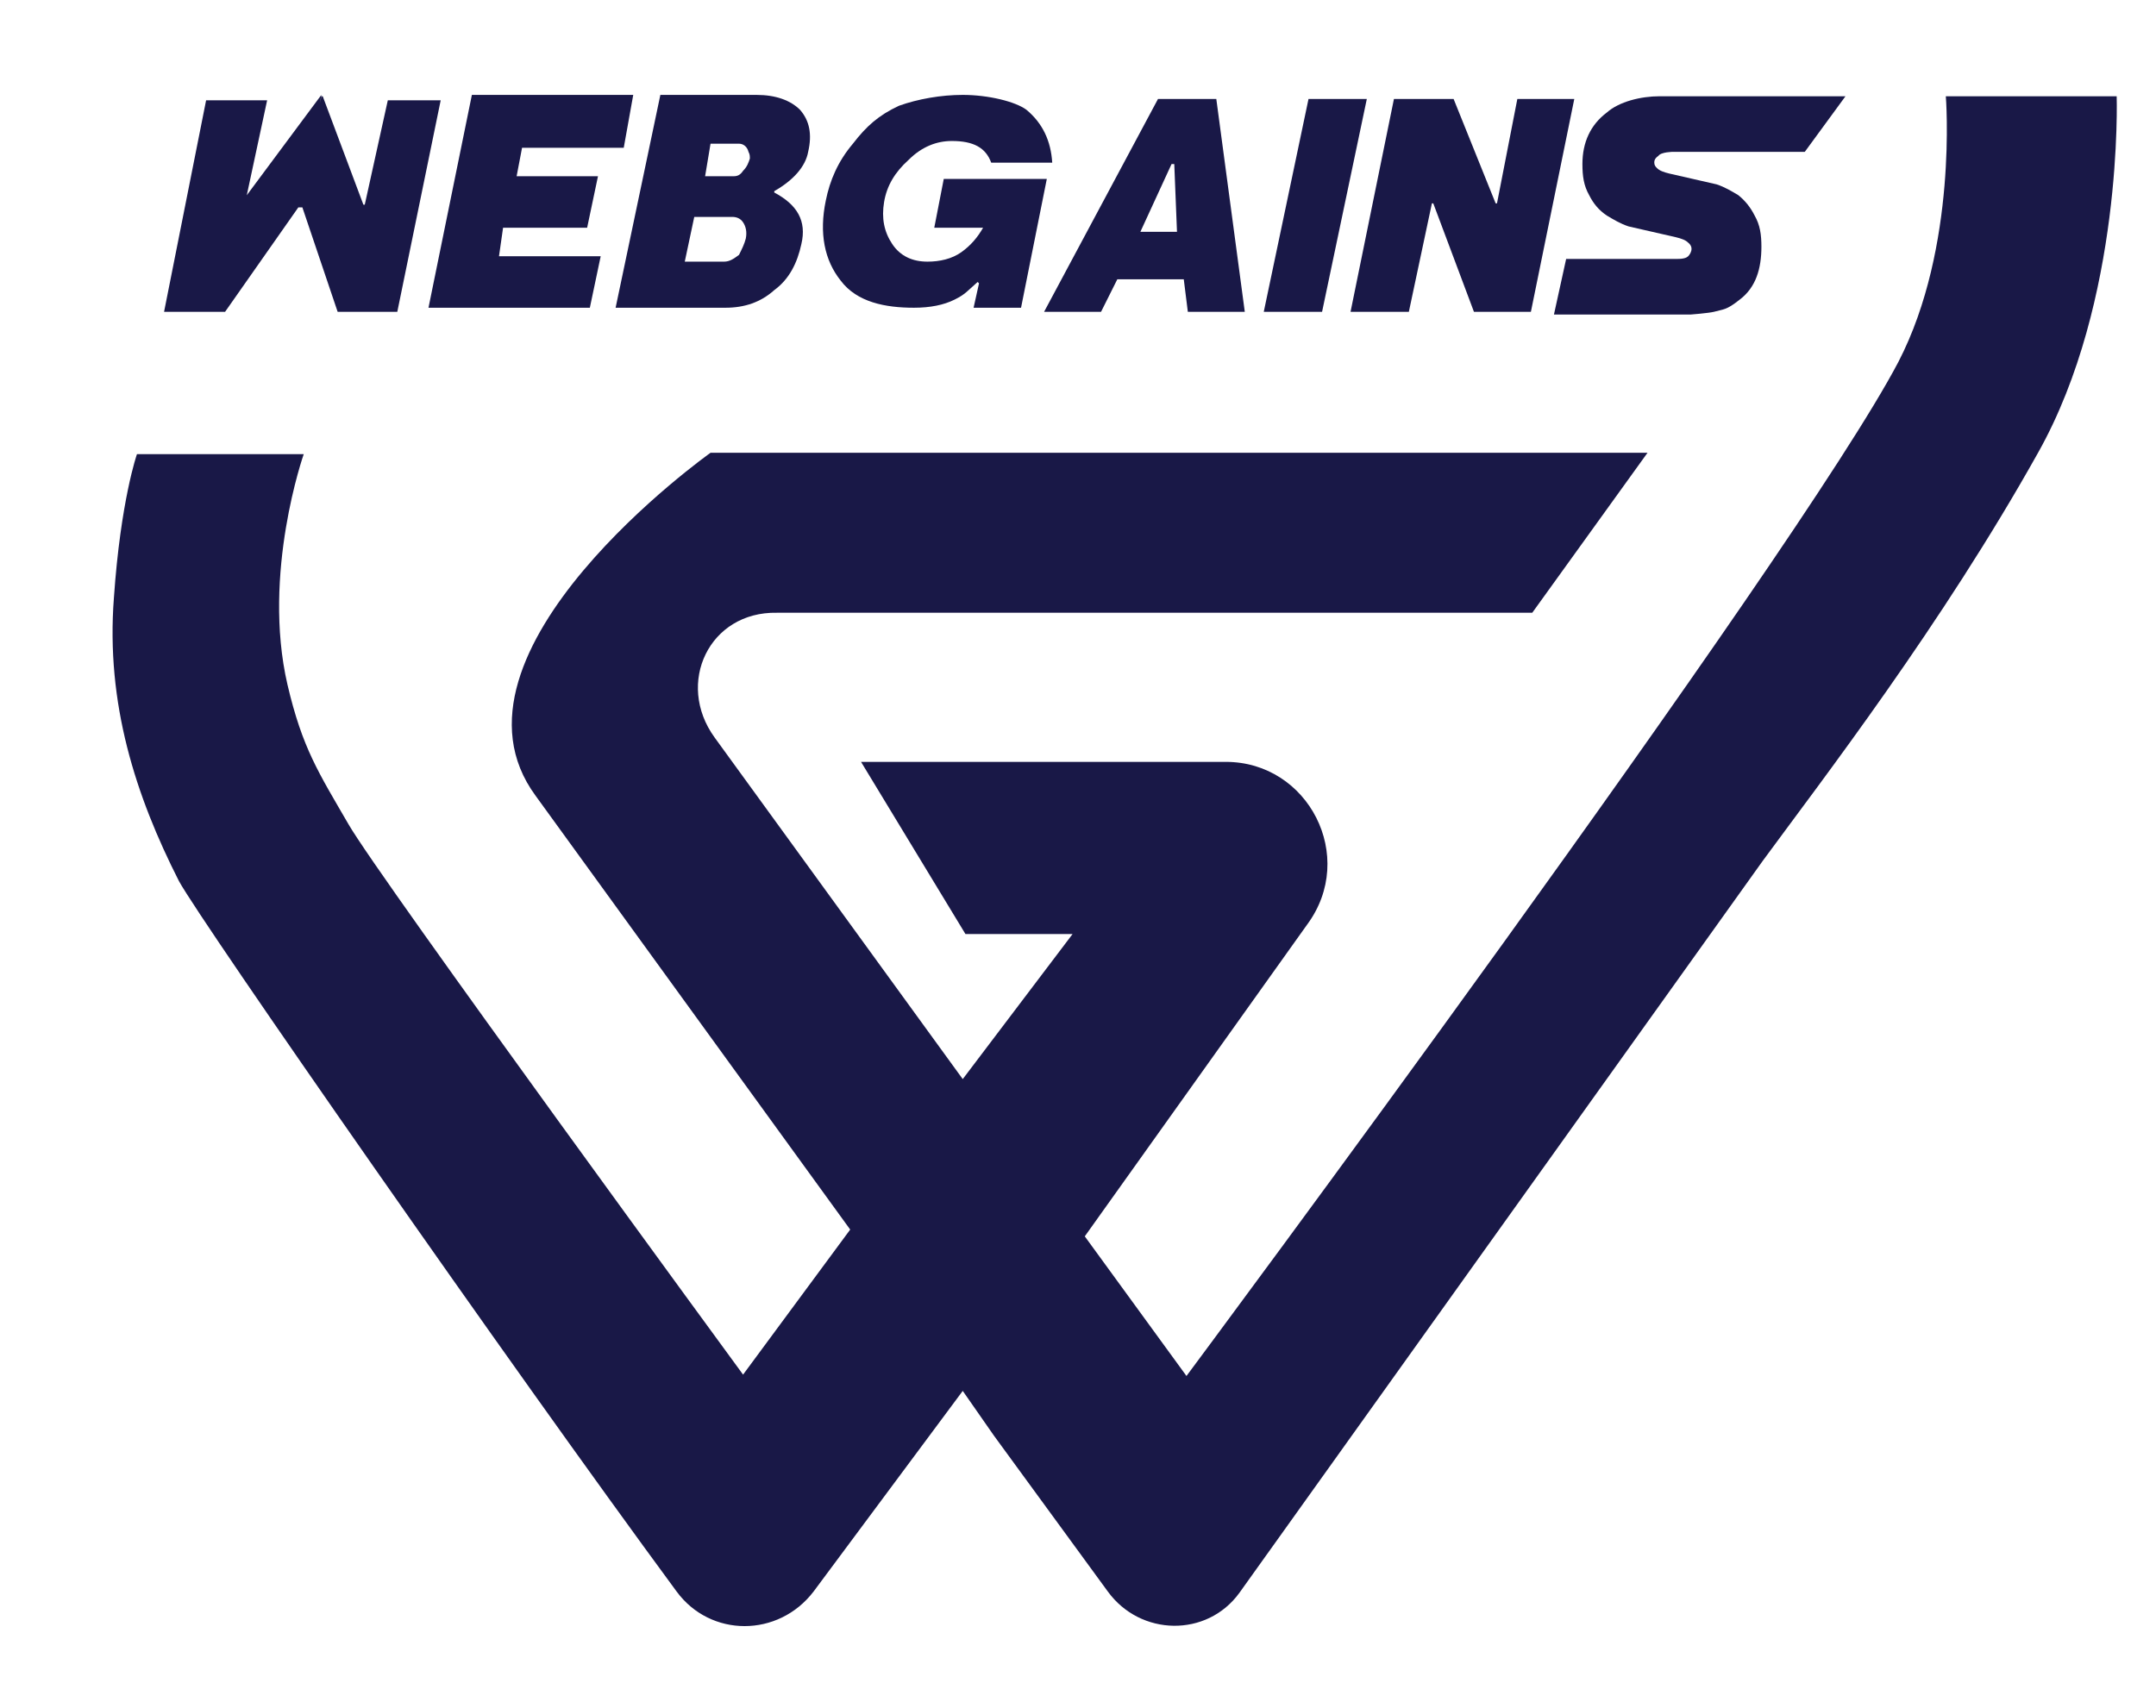 <?xml version="1.0" encoding="utf-8"?>
<!-- Generator: Adobe Illustrator 25.4.1, SVG Export Plug-In . SVG Version: 6.00 Build 0)  -->
<svg version="1.1" xmlns="http://www.w3.org/2000/svg" xmlns:xlink="http://www.w3.org/1999/xlink" x="0px" y="0px"
	 viewBox="0 0 159 126" style="enable-background:new 0 0 159 126;" xml:space="preserve">
<style type="text/css">
	.st0{display:none;}
	.st1{display:inline;}
	.st2{fill:#191847;}
</style>
<g id="avira" class="st0">
	<g class="st1">
		<g>
			<path class="st2" d="M6.5,5.8C7.4,5.5,8.2,5,9.1,5c21.7,0,43.4,0,65.1-0.1c2,0,2.5,0.8,2.5,2.6c0,21.6,0,43.1,0,64.7
				c0,2.1-0.6,2.8-2.8,2.8c-21.6-0.1-43.1,0-64.7-0.1c-0.9,0-1.8-0.3-2.7-0.4C6.5,51.6,6.5,28.7,6.5,5.8z M57.6,27.6
				c-8.4-8.8-23.5-8.6-32,0.1c-9.7,10-7.5,24.4-0.8,30.9c4.9-4.6,9.8-9.2,14.8-13.9c3.6,3.8,7,7.3,10.4,11c2.1,2.2,4.7,3,7.6,2.5
				c3.3-0.6,5.4-2.8,6.3-6c0.7-2.7,0-5.1-1.9-7.3c-1,1-2,1.7-2.7,2.6c-0.4,0.5-0.4,1.3-0.6,2c-0.4,1.1-0.5,2.7-1.3,3.1
				c-0.8,0.4-2.5,0.1-3.3-0.6c-2-1.7-3.7-3.7-5.5-5.7c-1.7-1.8-3.4-3.6-5.1-5.4C48.3,36.4,52.9,32.1,57.6,27.6z"/>
			<path class="st2" d="M226.6,61.7c-1.2,0-2.3,0-3.6,0c-0.2-0.6-0.3-1.2-0.5-2c-4.2,2.1-8.5,3.2-13.2,2.5c-3.8-0.6-6-2.6-6.6-6.3
				c-0.3-1.9-0.4-4-0.1-5.9c0.5-4.2,3.2-6.6,7.9-7.2c2-0.3,4.1-0.4,6.1-0.5c2-0.1,3.9,0,6.1,0c0-0.7,0-1.3,0-1.9
				c0.2-8-2.1-8.4-9.5-8.5c-2.8,0-5.5,0.4-8.4,0.6c0-1,0-1.9,0-3.4c4.6-0.1,9.2-0.4,13.7-0.4c4,0.1,6.7,2.3,8.2,6.1
				C226.6,43.8,226.6,52.8,226.6,61.7z M222.7,45.8c-3.4,0-6.6-0.1-9.7,0c-6.1,0.3-7.1,3.9-6.4,9.1c0.3,2.5,1.8,3.8,4.4,4.2
				c3.9,0.6,7.5-0.5,11-2.3c0.4-0.2,0.8-0.9,0.8-1.4C222.7,52.3,222.7,49,222.7,45.8z"/>
			<path class="st2" d="M133,61.6c-1.6,0-2.9,0-4.3,0c-1.5-4.6-3.1-9-4.5-13.5c-0.5-1.5-1-2.1-2.7-2.1c-4.2,0.1-8.5,0.1-12.8,0
				c-1.5,0-2,0.5-2.4,1.8c-1.1,3.5-2.3,6.9-3.4,10.4c-1.2,3.7-1.2,3.7-5.4,3.3c1.3-3.8,2.6-7.6,3.9-11.4c3.5-10.2,7-20.5,10.4-30.7
				c0.5-1.4,1-2.2,2.6-1.9c0.4,0.1,0.9,0.1,1.3,0c1.9-0.3,2.7,0.4,3.4,2.3c4.4,13.4,9,26.7,13.5,40.1C132.7,60.5,132.8,61,133,61.6z
				 M108.3,42.3c4.7,0,9.2,0,13.9,0c-2.3-7-4.6-14-6.9-20.9C112.9,28.3,110.6,35.2,108.3,42.3z"/>
			<path class="st2" d="M161,29.5c-3.7,10.8-7.4,21.5-11.1,32.2c-1.9,0-3.6,0-5.6,0c-3.7-10.6-7.4-21.3-11.1-32.2c1.5,0,2.9,0,4.4,0
				c3.1,9.5,6.3,19.1,9.5,28.8c2.8-8.6,5.6-17,8.4-25.5C156.7,29.1,156.7,29.1,161,29.5z"/>
			<path class="st2" d="M187.5,61.7c-1.4,0-2.5,0-3.8,0c0-10.6,0-21.3,0-32.2c1.1,0,2.3,0,3.7,0c0.1,0.6,0.2,1.3,0.3,2.2
				c3.7-2.1,7.5-3.3,11.8-2.9c0,1.1,0,2.2,0,3c-3.3,0.8-6.6,1.6-9.8,2.3c-1.6,0.4-2.2,1.3-2.2,3.2C187.6,45.3,187.5,53.4,187.5,61.7
				z"/>
			<path class="st2" d="M172.6,61.7c-1.4,0-2.6,0-4,0c0-5.4,0-10.7,0-16c0-5.3,0-10.7,0-16.2c1.3,0,2.5,0,4,0c0,5.3,0,10.6,0,16
				C172.6,50.8,172.6,56.1,172.6,61.7z"/>
			<path class="st2" d="M172.6,23.3c-1.5,0-2.7,0-3.9,0c0-2.5,0-4.8,0-7.4c1.2,0,2.5,0,3.9,0C172.6,18.3,172.6,20.8,172.6,23.3z"/>
			<path class="st2" d="M26.5,49.9c-3.7-5.8-2.3-13.6,3.3-18.7c5.3-4.9,13.5-5.9,18.7-2.1C41.2,35.9,33.9,42.8,26.5,49.9z"/>
		</g>
	</g>
</g>
<g id="flipbook" class="st0">
	<g class="st1">
		<g id="g10_00000119109730121962338030000001548022856099051907_" transform="matrix(1.333,0,0,-1.333,0,106.667)">
			<g>
				<g>
					<g id="g12_00000014616641195165762960000012723776790571314561_" transform="scale(0.1)">
						<g id="g14_00000043433331138683373530000003336868228046852280_">
							<g>
								<g id="g16_00000047763618322868706310000004030616383844318595_">
									<path id="path22_00000020379875202727057490000015936499012494317235_" class="st2" d="M2247.7-567.1l-65.7,79.4
										c33.2,21.3,47.5,62.4,48.1,66.1c0.6,3.7-0.8,6.7-5.7,6.7h-23.2c-6.6,0-6.8-5.1-8.9-8.8c-2.1-3.7-9.9-31.4-43.7-47.4v100.4
										c0,5-4,9.1-8.9,9.1h-17.8c-5.9,0-8.9-4.5-8.9-9.1v-195.1c0-5.1,4-9.1,8.9-9.1h17.5c5,0,9.1,4.1,9.1,9.1v63.4l54.9-66.9
										c1.6-1.9,4.8-5.6,7.3-5.6h33.2c4.4,0,5.4,5,3.7,7.1"/>
									<path id="path24_00000002353435841312293340000003104438833703343264_" class="st2" d="M2050.8-525.3
										c0-12.6-10.2-22.8-22.8-22.8h-4.6c-12.7,0-22.9,10.1-22.9,22.5v58.7c0,12.4,10.2,22.5,22.9,22.5h4.5
										c12.6,0,22.9-10.2,22.9-22.5V-525.3z M2030.1-411.9h-13.4c-30.2,0-54.7-24.5-54.7-54.7V-526c0-30.2,24.5-54.7,54.7-54.7
										h14.4c30.6,0,55.3,24.5,55.3,54.8v59.3c0,30.2-24.7,54.8-55.3,54.8"/>
									<path id="path26_00000151535692015926353060000010342680810390805678_" class="st2" d="M1902.8-525.4
										c0-12.6-10.2-22.8-22.8-22.8h-4.7c-12.6,0-22.9,10.1-22.9,22.5v58.4c0,12.6,10.2,22.8,22.8,22.8h4.7
										c12.7,0,22.9-10.2,22.9-22.5V-525.4z M1882-411.9h-13.4c-30.2,0-54.7-24.5-54.7-54.7V-526c0-30.2,24.5-54.7,54.7-54.7h14.4
										c30.6,0,55.3,24.5,55.3,54.8v59.3c0,30.2-24.7,54.8-55.3,54.8"/>
									<path id="path28_00000179638171947658221880000017475996380015616434_" class="st2" d="M1723.5-539.2h-44
										c-1,0-1.9,0.8-1.9,1.9v46.7c0,1,0.8,1.8,1.9,1.8h43.3c11.8,0,22.6-7.9,25.2-19.5C1751.6-524.8,1739.2-539.2,1723.5-539.2
										L1723.5-539.2z M1677.7-398.8c0,1,0.8,1.8,1.9,1.8h35.9c15.3,0,27.6-12.9,26.6-28.4c-0.9-14.2-13.4-24.9-27.7-24.9h-34.9
										c-1,0-1.8,0.8-1.8,1.8V-398.8z M1758.7-463.9c13.8,10,22.8,26.2,22.8,44.6c0,30.3-24.6,54.8-54.8,54.8h-75.5
										c-5.1,0-9.1-4.1-9.1-9.1v-192c0-5.1,4.1-9.2,9.1-9.2h77.7c32.8,0,59.5,26.6,59.5,59.4
										C1788.4-493.4,1776.5-474.2,1758.7-463.9"/>
									<path id="path30_00000145023822184977646070000014927355425681781904_" class="st2" d="M1565.1-525.6
										c0-12.4-10.2-22.5-22.9-22.5h-4.6c-12.6,0-22.9,10.1-22.9,22.5v58.6c0,12.4,10.3,22.5,22.9,22.5h4.7
										c12.6,0,22.8-10.2,22.8-22.8V-525.6z M1600.9-466.6c0,30.2-24.5,54.7-54.7,54.7H1531c-30.2,0-54.7-24.5-54.7-54.7v-56.2
										c0-30.4,24.7-54.9,55.3-54.9h4.5c10.5,0,18.9,1.8,27.9,6.8c0-19-14.5-27.1-27.9-27.4c-22.7-0.4-33.3,12.6-35.5,14.3
										c-2.2,1.7-4.5,2.4-7.2,0l-12.6-13.8c-2.2-2.3-3.5-6.3-0.3-10c0,0,19.6-20.4,51-20.2c1.4,0,2,0,4.6,0
										c41.3-0.1,64.1,27.5,64.3,72.1c0.1,37.5-0.1,71.8-0.1,82.8c0.2,5.8,0.3,10,0.3,15l-0.1-7"/>
									<path id="path32_00000100365540327754760740000015598279966681140386_" class="st2" d="M1387.4-408.9h-13
										c0,0-16.5-3.5-23.6-7c-1.1,0.5-2.4,0.8-3.7,1h-18.3c-5.1-0.2-9.6-9.4-9.6-9.4v-141.3c0-2.6,1-4.9,2.6-6.6
										c1.6-1.7,3.8-2.7,6.3-2.7h17.8c2.4,0,4.5,0.9,6.1,2.5c1.7,1.7,2.8,4.1,2.8,6.7v101.1c0,12.7,10,23,22.3,23h8.8
										c12.3,0,22.2-10.3,22.2-23v-91.8l0-9.4c0-5,3.9-9.2,8.9-9.1l17.8,0.1c5,0,8.9,4.1,8.9,9.2v100.2
										c0,30.3-24.5,54.7-54.7,54.7"/>
									<path id="path34_00000030449077994623941530000000797034428714888065_" class="st2" d="M1274.9-414.8h-17.8
										c-6,0-8.8-4.1-8.8-9.2v-141.6c0-5.1,4-9.2,8.8-9.2h17.6c5,0,9.1,4.1,9.1,9.1V-424C1283.8-418,1279.8-414.8,1274.9-414.8"/>
									<path id="path36_00000008847714693416934620000016667307760999537086_" class="st2" d="M1265.6-355.8
										c-10.1,0-18.2-8.2-18.2-18.3c0-10,8.2-18.2,18.2-18.2c10.1,0,18.2,8.2,18.2,18.2C1283.8-364,1275.6-355.8,1265.6-355.8"/>
									<path id="path38_00000141435429413995058210000016733193546644219294_" class="st2" d="M1091.2-459.3v-5.9
										c0,0.1,0,0.2,0,0.3c0,0.1,0,0.3,0,0.4c0,1.9,0,3.8,0,5.6"/>
									<path id="path40_00000006669758001506402170000006256012409185516217_" class="st2" d="M1177.1-525.4
										c0-12.6-10.2-22.8-22.8-22.8h-4.7c-12.6,0-22.9,10.1-22.9,22.5v58.7c0,12.4,10.2,22.5,22.9,22.5h4.6
										c12.7,0,22.9-10.2,22.9-22.5V-525.4z M1159.4-411.9h-13.7c-30,0-54.3-24.2-54.5-54.1c0-0.1,0-0.3,0-0.4V-616
										c0-5,4.1-9.1,9.1-9.1h17.4c5,0,9,4,9,8.9v42.1c8.4-4.2,17.6-6.5,27.1-6.5h4.5c30,0,54.3,23.8,54.3,53.3v62.2
										c0,30.2-24.5,54.7-54.8,54.7"/>
									<path id="path42_00000016033143343915319390000016315342540120796851_" class="st2" d="M934.3-459.3v-5.9
										c0,0.1,0,0.2,0,0.3c0,0.1,0,0.3,0,0.4c0,1.9,0,3.8,0,5.6"/>
									<path id="path44_00000176751709041701424530000003889586613346956419_" class="st2" d="M1020.2-525.4
										c0-12.6-10.2-22.8-22.8-22.8h-4.7c-12.7,0-22.9,10.1-22.9,22.5v58.7c0,12.4,10.2,22.5,22.9,22.5h4.6
										c12.6,0,22.9-10.2,22.9-22.5V-525.4z M1002.4-411.9h-13.7c-30,0-54.2-24.2-54.4-54.1c0-0.1,0-0.3,0-0.4V-616
										c0-5,4.1-9.1,9.1-9.1h20.3c5,0,9.1,4.1,9.1,9.1v41.9c8.3-4.2,17.6-6.5,27.1-6.5h4.5c30,0,54.3,23.8,54.3,53.3v62.2
										c0,30.2-24.5,54.7-54.7,54.7"/>
									<path id="path46_00000076571766486675297950000005220098723836593819_" class="st2" d="M889.8-414.8h-17.8
										c-6.5,0-8.9-4.1-8.9-9.2v-141.6c0-5.1,4-9.2,8.9-9.2h17.5c5.1,0,9.1,4.1,9.1,9.1V-424C898.7-418,894.7-414.8,889.8-414.8"
										/>
									<path id="path48_00000067236782797577228470000005778522963700058543_" class="st2" d="M880.1-355.8
										c-10.1,0-18.2-8.2-18.2-18.3c0-10,8.2-18.2,18.2-18.2c10,0,18.3,8.2,18.3,18.2C898.4-364,890.2-355.8,880.1-355.8"/>
									<path id="path50_00000170999185412331772990000005505649904574290087_" class="st2" d="M822-574.7c-0.4,0-0.7-0.1-1.1-0.1
										C820.9-574.8,824-574.8,822-574.7"/>
									<path id="path52_00000169538910891778147950000015034142526859924149_" class="st2" d="M824.7-539.2h-5.2
										c-3.8,0-6.5,2.9-6.7,6.5v166.8c0,5-4,9.1-8.9,9.1l-17.8-2.3c-6.7-0.8-8.8-4.1-8.8-9.1c0,0-0.1-170.5,0-171
										c-0.1-23.8,19-36.6,35.5-36.5c6,0,8.8,0,10,0c4.3,0.6,7.8,4.4,7.8,9.1v20.5c0,4-3.2,6.9-6.5,6.9"/>
									<path id="path54_00000091724175815130138370000014597855241724201873_" class="st2" d="M744.7-364.5H634.7
										c-3.3,0-8.4-3-8.4-9.1v-192c0-5.1,4-9.2,8.9-9.2h17.6c5,0,9.1,4.1,9.1,9.1v74.9c0,1,0.8,1.8,1.8,1.8h66.1
										c5,0,9.1,4,9.1,8.9v17.5c0,5-4.1,9.1-9.1,9.1h-66.1c-1,0-1.8,0.9-1.8,1.9v49.5c0,1,0.8,1.9,1.9,1.9h80.8
										c5,0,9.2,4.3,9.2,9.7v16.3c0,5.1-4.1,9.1-9.1,9.1"/>
									<path id="path56_00000151520084862932769570000013474440725504024983_" class="st2" d="M1088.5-179.2
										c-0.2,1.9-0.3,3.8-0.3,5.6v523.9c0,3.8,0.5,7.6,1.5,11.1c7.4,39.7,42.2,70,84.1,70.2c13,0.1,25.4-2.8,36.6-7.9L1441.9,304
										l-0.2,0c0.7,0.5,6.1,3.9,8.2,5.1l222.4,115.5c11.1,5.1,23.5,8,36.6,7.9c44.6-0.3,81.2-34.6,85.2-78.1
										c0.3-1.9,0.3-3.7,0.3-5.7v-523.8c0-3.9-0.5-7.7-1.4-11.3c-7.5-39.7-42.2-70-84.2-70.1c-13.1-0.1-25.5,2.7-36.6,7.8
										L1441-128.9c-0.8-0.4-6.1-4-8.2-5l-222.5-115.5c-11.2-5.1-23.4-7.9-36.6-7.8C1129.2-257.1,1092.6-222.8,1088.5-179.2z
										 M1199.5-158.8l200.4,104.2c19.5,12.4,32.2,34.4,31.5,59.1c-0.4,11.7-3.8,22.6-9.4,32.1l0,0l0.2,0.1l-29.5,52
										c-14.9,22.8-23.9,49.9-24.8,79.2c-0.7,25.3,4.7,49.5,14.9,70.9l0.3-0.2L1199.5,333c-2,0.9-4.4,1.4-6.7,1.4
										c-9.9,0-17.9-8-17.9-17.9v-458.3c0-8.5,5.7-16.4,14.1-17.9C1192.8-160.4,1196.4-160.1,1199.5-158.8z M1707.9-87.4v-53.3
										v399.8v58.2c1.1,9.9-6.9,17.9-16.8,17.9c-2.4,0-4.6-0.4-6.7-1.3L1484,229.6c-19.5-12.3-32.2-34.2-31.5-59
										c0.4-11.7,9.3-31.4,9.3-31.4h0.1l-0.2-0.1l29.5-52.1c14.9-22.8,23.9-49.9,24.8-79c0.7-25.4-4.6-49.6-14.9-71l183.3-94.3
										c2.1-0.9,4.3-1.3,6.7-1.3c9.8,0,17.9,8,17.9,17.8"/>
								</g>
							</g>
						</g>
					</g>
				</g>
			</g>
		</g>
	</g>
</g>
<g id="goodhabitz" class="st0">
	<g class="st1">
		<g id="Page-1_00000114783049694148480540000010984847279816808628_">
			<g id="Group_00000089561421473231660470000017485903407355819918_">
				<g id="logo_240-80_00000097490151175454557080000016643244548169374858_">
					<g id="Group_00000158025248959282005160000007312722912809387147_" transform="translate(129.03 45.478)">
						<path id="Shape_00000088834692705813700590000017633155312947563158_" class="st2" d="M63.1,95.8c0,2.9-2.1,5.1-4.9,5.1
							c-2.9,0-4.9-2.2-4.9-5.1s2.1-5.1,4.9-5.1C61,90.7,63.1,92.9,63.1,95.8z M60.7,95.8c0-1.9-1.2-3-2.6-3c-1.4,0-2.6,1-2.6,3
							c0,1.9,1.2,3,2.6,3C59.5,98.8,60.7,97.8,60.7,95.8z"/>
						<path id="Path_00000127734191802316521640000008593368368794001835_" class="st2" d="M68.3,100.8h-1.8v-9.6h1.9v1.2
							c0.7-1.1,1.9-1.5,3.1-1.5c2.5,0,3.6,1.6,3.6,3.8v6h-2.9v-5.6c0-1.1-0.4-1.8-1.4-2c-1.2-0.2-2.4,0.8-2.4,2.1l0,5.5H68.3
							L68.3,100.8z M79,100.8V86.5h1.9v14.3H79z"/>
						<path id="Shape_00000139998959614485977000000005330058073892159677_" class="st2" d="M86.3,86.2c0.8,0,1.5,0.7,1.5,1.5
							c0,0.8-0.7,1.5-1.5,1.5s-1.5-0.7-1.5-1.5C84.8,86.8,85.5,86.2,86.3,86.2z M85.7,100.8v-9.6h1.9v9.6H85.7z"/>
						<path id="Path_00000121249870913452823650000003656107590490130357_" class="st2" d="M94.3,100.8h-2.9v-9.6h1.9v1.2
							c0.7-1.1,1.9-1.5,3.1-1.5c2.5,0,3.6,1.6,3.6,3.8v6h-1.9v-5.6c0-1.1-0.4-1.8-1.4-2c-1.2-0.2-2.4,0.8-2.4,2.1L94.3,100.8z"/>
						<path id="Shape_00000093151642430859071800000007553277694355431359_" class="st2" d="M112.3,97.5c-0.5,1.6-2.1,3-4.2,3
							c-2.6,0-4.9-1.9-4.9-5.1c0-3,2.2-5.1,4.7-5.1c2.9,0,4.7,1.9,4.7,4.9V96h-7c0,1.5,1.2,2.5,2.6,2.5c1.4,0,2.1-0.7,2.3-1.6
							C110.4,96.8,112.3,97.5,112.3,97.5z M110.3,95.1c0-1.1-0.8-2.1-2.3-2.1c-1.4,0-2.2,1.1-2.3,2.1H110.3z"/>
						<path id="Path_00000143597100616007916070000011043166729313121411_" class="st2" d="M124.7,91.2h2v1.9h-1.9v4.4
							c0,0.8,0.4,1.2,1.1,1.2c0.3,0,0.6,0,0.8-0.1v1.7c0,0,0,0-0.1,0c-1.8,0.6-3.7-0.7-3.7-2.6l0-4.5H121v-1.9h0.5
							c0.9,0,1.4-0.7,1.4-1.5v-1.4h1.9v2.9C124.8,91.2,124.7,91.2,124.7,91.2z M135.8,93.1h-0.7c-1.4,0-2.6,1.2-2.6,2.6v5h-1.9v-9.6
							h1.9v1.2c0,0,1.4-1.6,2.6-2.2h0.3v2.9H135.8L135.8,93.1z"/>
						<path id="Shape_00000075155556673048335090000011615892723540808066_" class="st2" d="M141.3,95.3l2.5-0.4
							c0.5-0.1,0.7-0.4,0.7-0.7c0-0.8-0.5-1.5-1.8-1.5s-1.9,0.8-1.9,1.8l-2.1-0.4c0.1-1.6,1.6-3.2,4-3.2c2.9,0,4.1,1.6,4.1,3.6v4.8
							c0,0.8,0.1,1.4,0.1,1.5h-2.2c0,0-0.1-0.4-0.1-1.2c-0.4,0.7-1.4,1.5-2.9,1.5c-2.1,0-3.3-1.4-3.3-2.9
							C138.5,96.4,139.7,95.6,141.3,95.3z M143.9,96.6v-0.4l-2.5,0.4c-0.7,0.1-1.2,0.5-1.2,1.2s0.5,1.2,1.4,1.2
							C142.8,99,143.9,98.5,143.9,96.6z M151.5,86.2c0.8,0,1.5,0.7,1.5,1.5c0,0.8-0.7,1.5-1.5,1.5c-0.8,0-1.5-0.7-1.5-1.5
							C150,86.8,150.7,86.2,151.5,86.2z M150.6,100.8v-9.6h1.9v9.6H150.6z"/>
						<path id="Path_00000004507015106878497720000012690324679599320245_" class="st2" d="M159.2,100.8h-2.9v-9.6h1.9v1.2
							c0.7-1.1,1.9-1.5,3.1-1.5c2.5,0,3.6,1.6,3.6,3.8v6H163v-5.6c0-1.1-0.4-1.8-1.4-2c-1.2-0.2-2.4,0.8-2.4,2.1L159.2,100.8z"/>
						<path id="Shape_00000089540973890920924320000007128547922584140166_" class="st2" d="M170.3,86.5c0.8,0,1.5,0.7,1.5,1.5
							c0,0.8-0.7,1.5-1.5,1.5c-0.8,0-1.5-0.7-1.5-1.5C168.8,87.1,169.4,86.5,170.3,86.5L170.3,86.5z M169.7,100.8v-9.6h1.9v9.6
							H169.7z"/>
						<path id="Path_00000029023911200711608290000015035186144287322776_" class="st2" d="M177.4,100.8h-1.9v-9.6h1.9v1.2
							c0.7-1.1,1.9-1.5,3.1-1.5c2.5,0,3.6,1.6,3.6,3.8v6h-2.9v-5.6c0-1.1-0.4-1.9-1.4-2c-1.2-0.2-2.4,0.8-2.4,2.1L177.4,100.8
							L177.4,100.8z"/>
						<path id="Shape_00000134930494271410402610000018113935182226417333_" class="st2" d="M189.3,100.5c0.1,1.2,1.1,2.1,2.3,2.1
							c1.8,0,2-2.9,2-2.9v-1c0,0-0.6,1.4-2,1.4c-2.6,0-4.4-1.9-4.4-4.7c0-2.6,1.8-4.7,4.4-4.7c1.5,0,2.5,0.5,2.9,1.4v-1h1.9v8.4
							c0.2,2.6-1.1,4.9-4.7,4.9c-2.5,0-4.2-1.5-4.5-3.4L189.3,100.5z M194.5,95.5c0-1.6-1.1-2.7-2.5-2.7c-1.5,0-2.5,1.1-2.5,2.7
							s1,2.7,2.5,2.7C193.5,98.2,194.5,97.1,194.5,95.5L194.5,95.5z"/>
					</g>
					<g id="Group_00000099658118994685989920000002145728300692314276_" transform="translate(32.974)">
						<path id="Shape_00000063634981940090881880000006048256808830252457_" class="st2" d="M131.1,128.2c-8.8,0-15.6-8.5-12.8-17.7
							c1.8-5.7,7.3-9.3,13.3-9.2c10.3,0.3,12.9,9.1,12.9,13.8C144.4,122.7,138.4,128.2,131.1,128.2L131.1,128.2z M131.2,107.7
							c-4,0-7.3,3.3-7.3,7.3s3.3,7.3,7.3,7.3c4,0,7.3-3.3,7.3-7.3C138.3,110.9,135.1,107.7,131.2,107.7z"/>
						<path id="Shape_00000124845694006305652020000006074129977713630363_" class="st2" d="M190.2,128.2c-7.4,0-13.4-6-13.4-13.4
							c0-7.4,6-13.4,13.4-13.4c10.8,0,13.4,9,13.4,13.8C203.5,122.7,197.6,128.2,190.2,128.2L190.2,128.2z M190.2,107.7
							c-4,0-7.3,3.3-7.3,7.3s3.3,7.3,7.3,7.3s7.3-3.3,7.3-7.3C197.3,110.9,194.2,107.7,190.2,107.7z"/>
						<path id="Path_00000083770653276982948720000001011091288536189369_" class="st2" d="M155.9,128.1h-6.7V88h6.7v16.2
							c1.6-1.9,4.4-2.8,6.8-2.8c6.4,0,9.4,4.4,9.4,9.9v15.8h-6.7V113c0.3-2.9-1-5.1-4.5-5.1c-2.9,0-4.7,2.2-5.1,5.1V128.1z
							 M239,128.1v-26.7h6.7v26.7H239z M198,128v-10.3l5.7-2.3v12.7H198V128z M261.8,101.4h4v5.7H261v11c0,2,1,2.8,2.8,2.8
							c0.8,0,1.6-0.1,2-0.3v7.3c-0.7,0.3-1.8,0.7-3.8,0.7c-4.8,0-7.7-2.9-7.7-7.6v-13.9h-4.8v-5.7h1.5c2.9,0,4.2-1.8,4.2-4.1v-3.5
							h6.7v7.6H261.8L261.8,101.4z M271.5,128.2v-6.1l12.3-14.1h-11.4v-5.7h20.1v5.7l-12.2,14.4h12.2v5.7h-21L271.5,128.2z"/>
						<path id="Shape_00000078009244288319483810000002171394546150912410_" class="st2" d="M242,98.5c-2.5,0-4.4-2.1-4.4-4.4
							c0-2.5,2.1-4.4,4.4-4.4c2.5,0,4.4,2.1,4.4,4.4C246.3,96.4,244.4,98.5,242,98.5L242,98.5z M241.9,91.6c-1.4,0-2.3,1.1-2.3,2.3
							c0,1.4,1.1,2.3,2.3,2.3s2.3-1.1,2.3-2.3S243.3,91.6,241.9,91.6L241.9,91.6z M70.5,128.2c-7.4,0-13.4-6-13.4-13.4
							s6-13.4,13.4-13.4s13.4,6,13.4,13.4C83.9,122.2,77.9,128.2,70.5,128.2L70.5,128.2z M70.5,107.7c-4,0-7.3,3.3-7.3,7.3
							s3.3,7.3,7.3,7.3c4,0,7.3-3.3,7.3-7.3C77.8,110.9,74.5,107.7,70.5,107.7z M100.9,128.2c-7.4,0-13.4-6-13.4-13.4
							c0-7.4,6-13.4,13.4-13.4c7.4,0,13.4,6,13.4,13.4C114.3,122.2,108.3,128.2,100.9,128.2z M100.9,107.7c-4,0-7.3,3.3-7.3,7.3
							s3.3,7.3,7.3,7.3c4,0,7.3-3.3,7.3-7.3C108.2,110.9,104.9,107.7,100.9,107.7z"/>
						<path id="Path_00000085219507794676826010000001950349777344654007_" class="st2" d="M144.5,115.4l-6.7-5.2V88h6.7V115.4z"/>
						<path id="Shape_00000135688374418927581920000008332010985602100638_" class="st2" d="M207.9,115.2c0-4.8,2.5-13.8,13.4-13.8
							c7.4,0,13.4,6,13.4,13.4c0,7.4-6,13.4-13.4,13.4C213.7,128.1,207.9,122.6,207.9,115.2L207.9,115.2z M213.9,114.6
							c0,4,3.3,7.3,7.3,7.3s7.3-3.3,7.3-7.3c0-4-3.3-7.3-7.3-7.3C217.2,107.5,213.9,110.7,213.9,114.6z"/>
						<path id="Path_00000007423997507187946510000016914583760818688906_" class="st2" d="M207.5,115.3l6.7-5.2V88h-6.7V115.3z"/>
					</g>
					<g id="Group_00000181085509627190018540000016118470773979166904_" transform="translate(0 12.913)">
						<path id="Shape_00000054236140729914762460000017799990084956529285_" class="st2" d="M72,115.4c-7.4,0-13.3-6-13.3-13.3
							c0-7.3,5.9-13.4,13.3-13.4c7.4,0,13.3,6,13.3,13.3C85.3,109.3,79.4,115.4,72,115.4z M72,94.9c-4,0-7.3,3.3-7.3,7.3
							c0,4,3.3,7.3,7.3,7.3c4,0,7.3-3.3,7.3-7.3C79.2,98,76,94.9,72,94.9z"/>
						<path id="Shape_00000100342815611932102670000001887504592509947813_" class="st2" d="M84.9,96.9c-2.5,0-4.4-1.9-4.4-4.4
							c0-2.5,1.9-4.4,4.4-4.4c2.5,0,4.4,1.9,4.4,4.4C89.2,95,87.3,96.9,84.9,96.9z M84.9,90.2c-1.4,0-2.3,1.1-2.3,2.3
							c0,1.2,1.1,2.3,2.3,2.3c1.4,0,2.3-1.1,2.3-2.3S86.1,90.2,84.9,90.2z"/>
						<path id="Path_00000181799823773799941140000006190298373604629905_" class="st2" d="M72,133.3c7.4,0,13.3-6,13.3-13.3h-6.2
							c0,4-3.3,7.3-7.3,7.3c-4,0-7.3-3.3-7.3-7.3h-5.9C58.7,127.2,64.6,133.3,72,133.3z"/>
					</g>
				</g>
			</g>
		</g>
	</g>
</g>
<g id="light4fun" class="st0">
	<g class="st1">
		<desc>Lights4Fun Logo</desc>
		<g>
			<g>
				<path class="st2" d="M294.7,129.5c-1,0-1.6-0.1-2.1-0.5c-0.5-0.3-0.6-1.3-0.6-1.8c0.1-1,0.3-2.2,0.6-3.2c0.6-1.8,1-3.7,1.5-5.4
					c0.7-2.6,1.4-5.7-0.7-7.8c-0.9-0.9-2.2-1.5-3.9-1.5s-3.4,0.5-4.9,1.1c-1.5,0.7-2.9,1.7-4.3,3l0.8-3.4l-0.3-0.3l-7.1,0.3
					l-4.1,17.9c-0.6,0.5-1,0.7-1.5,1c-0.8,0.3-0.7,0.3-1.7,0.7c-0.8,0.1-2-0.1-2.4-0.8c-0.1-0.2-0.2-0.5-0.2-0.8
					c-0.1-0.8-0.1-1.6,0.1-2.4l2.1-9c0.3-1.7,0.8-3.6,1.1-5.3c0.1-0.1,0.5-1.3,0.3-1.4l-0.2-0.3L260,110l-3.8,16.4
					c-0.9,0.9-1.8,1.6-2.8,2.1c-0.9,0.5-1.6,0.8-2.6,0.8c-0.3,0-0.7-0.1-1-0.3c-0.6-0.3-0.8-1-0.9-1.7c0-1,0.2-2.3,0.6-3.3l1.6-6.1
					c0.6-2.2,0.8-5.1-1-6.8c-0.9-0.9-2.3-1.4-4.1-1.4h-9.8l0.6-2.6c0.3-1.4,0.6-2.6,0.9-3.7c0,0,0.1-0.1,0.1-0.2
					c0.5-1.1,1.4-2.6,2.8-2.6c0.7,0,1.4,0.5,1.7,1c0.5,0.7,0.5,1.6,0.3,2.4v0.1h0.7c1.1,0,2-0.2,2.6-1c1-0.9,1.2-2.5,0.7-3.7
					c-1.1-2.9-5.5-3.6-8.2-3.3h0.6h-0.1c-0.2,0-0.6,0.1-1,0.1c-1.3,0.2-2.5,0.7-3.6,1.6c-1.6,1.1-2.7,2.5-3.4,4.1
					c-0.1,0.5-0.4,1.1-0.6,1.8c-0.4,0.6-0.6,1.6-0.7,2.5l-0.7,3.5h-3.7l-0.6,2.3h4l-2,9.8c-0.1,0.2-0.2,0.6-0.2,0.9l-0.4,2.2l-1.4,7
					c-0.3,1.2-0.7,2.8-1.2,3.9c-0.9,1.9-4.6,3.7-6.1,1.4c-0.4-0.7-0.4-1.6-0.4-2.3c0,0,0-0.1,0.1-0.2H216c-1.1,0-2,0.2-2.7,0.9
					c-0.9,0.8-1.1,2.1-0.7,3.3c0.4,1.1,1.6,1.8,2.6,2.2c3.3,1.3,7.6,1.1,10.7-0.3c2.9-1.4,4.5-4.3,5.4-7.2c0.2-0.7,0.3-1.3,0.4-2
					l4.1-19.6h2.6h0.2c1.9,0,4.7,0.4,5.3,2.6c0.6,1.6-0.2,3.4-0.6,5c-0.4,1.3-0.7,2.5-0.9,3.6c-0.2,0.6-0.4,1.3-0.6,1.9
					c-0.2,0.9-0.4,1.6-0.4,2.1c-0.1,0.5-0.1,0.9-0.1,1.5c0,1.3,0.5,2.5,1.4,3.4c0.9,0.9,2.2,1.4,3.9,1.4c1.9,0,3.6-0.4,5-1.1
					c1.4-0.7,2.9-1.9,4.6-3.4h0.3c0.3,1.2,0.9,2,1.8,2.8c2.2,1.7,5.4,1.1,7.9,0.1c0.5-0.2,1.5-0.7,2-1.2l0.4-0.2l-0.5,1.9h7.8
					l2.1-9.2l1.7-7.2c1-1,2.1-1.8,3-2.2c1-0.5,1.7-0.6,2.2-0.6c0.8,0,1.5,0.1,1.8,0.6c0.6,0.7,0.5,1.6,0.3,2.5c-0.1,1.5-0.6,3-1,4.5
					c-0.6,2.4-1.6,5.1-1.4,7.6c0.1,1.3,0.6,2.2,1.5,3.1c0.9,0.8,2.3,1.3,4.1,1.3c2.5,0,6.3-0.9,7.1-3.8c-0.3,0.1-0.7,0.2-1.3,0.3
					C295.7,129.5,295.2,129.5,294.7,129.5z M194.8,116.7c1,0,1.8-0.3,2.4-0.9c0.9-0.8,1.1-2.3,0.7-3.4c-0.6-1.4-1.9-2.2-3.3-2.5
					c-1-0.3-2.2-0.6-3.3-0.6c-2-0.2-4.3,0-6.4,0.6c-1.4,0.5-2.5,0.9-3.4,1.6c-0.7,0.6-1.3,1.1-1.6,1.7c-0.2,0.2-0.3,0.5-0.5,0.7
					c-0.5,0.9-0.7,1.7-0.7,2.7c0,0.3,0,0.8,0.1,1.1c0,0.3,0.1,0.8,0.2,1s0.2,0.3,0.2,0.6c0.2,0.3,0.5,0.6,0.7,0.9
					c0.1,0.1,0.2,0.2,0.3,0.5c1,1,2.4,1.9,4.2,2.5c0.7,0.2,1.4,0.5,1.9,0.7c0.7,0.3,1.3,0.6,1.7,0.8c0.5,0.3,0.8,0.7,1,1
					c0,0.1,0.1,0.2,0.1,0.2c0.2,0.3,0.2,0.8-0.3,1.1v0.3c0.5,0.1,0.4,0.2,0.4,0.3c-0.1,0.3-0.3,0.7-0.6,1c-1.5,1.8-4.8,1.9-6.7,0.8
					c-1.1-0.7-1.8-1.7-2-3c0-0.3-0.1-0.6-0.1-0.8c0-0.3,0.1-0.6,0.1-1.4h-0.8h-0.6c-0.2,0.5-0.6,0-0.6,0h0.1
					c-0.5,0.1-1.1,0.5-1.5,0.9c-0.5,0.4-0.7,1-1,1.6c-0.6,1.2-1.1,1.6-2.3,2.1h0.1c-0.9,0.2-2,0.4-2.9,0.2c-0.7-0.1-1.4-0.6-1.8-1.2
					c-0.1-0.5-0.2-0.8-0.1-1.3l3.2-14.8h6l0.1,0.3l0.5-1.4H172v-0.5l2.4-8.2l-0.2-0.2v-0.2h-0.2l-6.8,1.1H167l-1.8,8h-4.1l-0.5,1.4
					l-0.1,0.9h4.1l-1.4,5.4l-1.4,6.1c-0.1,0.6-0.2,1-0.3,1.4c-0.1,0.6-0.2,1-0.5,1.6c-0.2,0.5-0.6,0.9-1,1.1
					c-0.2,0.2-0.5,0.3-0.7,0.5c-0.1,0-0.3,0.1-0.5,0.1c-0.7,0.1-1.5,0.1-2.2,0c-1.3-0.2-1.6-1.1-1.6-2.3c0-0.3-0.3-0.9-0.3-0.9v-0.5
					c0,0,0.7-1.4,0.8-1.8l0.2-1c0.2-0.8,0.5-1.7,0.7-2.5c0.2-0.7,0.3-1.3,0.6-1.9c0.3-1.3,0.6-2.5,0-3.8V114
					c0.6-1.3,0.3-2.4-0.6-3.3c-0.6-0.6-1.4-1-2.2-1.3c-0.6-0.1-1.1-0.2-1.7-0.2c-1,0-2,0.2-3.1,0.5l-1.7,0.7
					c-0.3,0.2-0.7,0.3-1.1,0.6c-1,0.6-2.2,1.4-3.2,2.1h-0.1l3.5-15.3l-0.1-0.2c0,0,0-0.1-0.1-0.1l-7.2,0.2l-7.7,33.6h7.5l3.6-15.6
					c0.3-0.2,0.6-0.5,0.8-0.8c0.3-0.2,0.6-0.3,0.8-0.5c0.4-0.3,0.9-0.5,1.2-0.7c0.1-0.1,0.2-0.1,0.2-0.1c0.4-0.2,0.9-0.3,1.2-0.4
					c0.3-0.1,0.7-0.1,0.9-0.1h0.6c0.6,0.1,0.9,0.2,1.1,0.5c0.3,0.3,0.4,0.9,0.6,1.3v0.8c0,0.2-0.1,0.4-0.1,0.7
					c-0.3,2.1-0.9,4.1-1.5,6c-0.1,0.1-0.1,0.3-0.2,0.4c-0.1,0.3-0.1,0.7-0.2,1.1c-0.1,0.3-0.2,0.8-0.3,1.1c-0.3,2-0.2,4.1,1.3,5.5
					c0.6,0.4,1.3,0.9,2.2,1.1c0.6,0.1,1.1,0.1,1.8,0.1c1.1,0,2.1-0.1,2.9-0.4c0.9-0.2,5.3-2,5.3-2c0.1,0.1,0.2,0.2,0.2,0.3
					c0.3,0.3,0.7,0.8,1,1.1c0.2,0.1,0.6,0.3,0.8,0.5c0.9,0.4,2,0.7,3.4,0.7c0.8,0,1.7-0.1,2.6-0.2c0.3-0.1,0.7-0.1,0.9-0.2
					c0.4-0.1,1-0.3,1.7-0.5c0.2-0.1,0.6-0.2,0.8-0.3c0.2,0,0.3-0.1,0.4-0.1c0.3-0.1,0.6-0.2,0.9-0.3c0.8-0.3,1.5-0.7,1.7-0.7
					c0.7,1,1.9,1.5,3.1,2c1.1,0.3,2.4,0.4,3.6,0.5c0.9,0.1,1.8,0.1,2.7,0c1.7,0,3.1-0.1,4.3-0.4c0.7-0.2,1.3-0.4,1.9-0.7
					c0.6-0.3,1.1-0.7,1.6-1c0.9-0.5,1.6-1.4,2.1-2.3c0.3-0.8,0.6-1.5,0.7-2.3v-0.5c0-1.5-0.4-2.8-1.4-3.8c-0.5-0.4-1.1-0.9-1.9-1.3
					c-0.7-0.4-1.5-0.8-2.5-1.1c-0.4-0.2-0.8-0.3-1.2-0.4c-0.3-0.1-0.7-0.2-0.9-0.3c-0.3-0.1-0.5-0.2-0.8-0.4l-0.7-0.3
					c-0.3-0.2-0.5-0.5-0.8-0.9c-0.1-0.1-0.1-0.2-0.1-0.3c-0.1,0-0.1-0.1-0.1-0.1v-0.4c0,0,0.3-0.1,1.1-0.1V115v-0.1v-0.2
					c-1-0.1-1.1-0.3-1.1-0.3v-0.1l1.1-0.2v-0.1c0,0-0.8-0.1-0.6-0.2c0-0.2,0.2-0.5,0.3-0.6c1.4-1.8,4-1.9,5.7-0.8
					c1,0.7,1.7,1.6,1.9,2.8c0.1,0.5,0,1,0,1.5C194.4,116.7,194.6,116.7,194.8,116.7L194.8,116.7z M201,118.7l15.6-17l-4,17H201z
					 M216.9,132.4l1.8-8h4.5v-1.3c0.1-0.3,0.2-0.6,0.2-0.9l0.8-3.4h-4.6l5.3-22.8h-5.8l-20.8,22.2l-1.3,1.3c1.3,1.3,2,3.1,2.2,5
					h11.9l-1.8,8H216.9z M121.9,127.1c-0.5,0.5-1,1-1.8,1.5s-1.5,0.7-2.3,0.7c-0.6,0-1.1-0.2-1.6-0.5c-0.6-0.2-0.9-0.6-1.3-1
					c-0.3-0.5-0.5-1-0.7-1.6c-0.1-0.7-0.1-1.4-0.1-2c0-1.6,0.1-3.2,0.5-4.8c0.5-1.5,0.9-2.8,1.5-4c0.7-1.1,1.4-2.2,2.2-2.8
					c0.8-0.7,1.7-1,2.6-1c0.8,0,1.4,0.1,1.7,0.3c0.5,0.2,0.8,0.5,1,0.9c0.3,0.3,0.5,0.7,0.6,1.1c0.1,0.3,0.2,0.8,0.2,1.1
					C124.4,115,121.9,127.1,121.9,127.1z M133,109.2l-6.9,1.5c-0.8-0.6-1.7-1-2.8-1.4c-1-0.2-2.2-0.5-3.6-0.5
					c-1.7,0-3.6,0.5-5.2,1.3c-1.6,0.8-3.1,1.9-4.3,3.3c-1.3,1.4-2.2,2.9-3,4.8c-0.7,1.9-1,3.7-1,5.8c0,2.8,0.7,4.9,2.1,6.4
					c1.4,1.6,3.5,2.4,6.1,2.4c0.9,0,1.7-0.1,2.3-0.3c0.6-0.1,1.3-0.3,2-0.7c0.6-0.3,1-0.5,1.6-0.8c0.5-0.3,0.9-0.9,1.3-0.9h0.1
					c-0.2,1.4-0.6,2.6-0.8,3.6c0,0.1-0.1,0.1-0.1,0.2s0,0.1-0.1,0.2c-2,6.4-7.1,7.8-9.9,7.7c-2.7-0.2-5.5-1-7.3-3
					c-3.3-3.4-3.3-7.8-2.4-12.2l4-17.2l-0.2-0.5l-7.6,0.5l-1.5,5.9l-1.6,6.5c-1.4,5.8-1.7,12.8,2.3,17.7c3.4,4.1,8.9,5.2,14,5.4h0.5
					c9.8,0,14.3-5.9,16-8.7c1-1.7,2.2-5,2.9-7.8l3.8-18.6C133.3,109.7,133,109.2,133,109.2z M85.8,123.9l7.1-29.5l-0.2-0.3l-7.5,0.3
					l-1.5,5.8l-5.8,24.3l-0.3,1.7c-0.1,0.7-0.1,1.3-0.1,1.7c0,1.4,0.5,2.5,1.5,3.4c1,0.8,3,1.3,4.8,1.3c1.6,0,3.2-0.2,4.7-0.9
					c1.4-0.6,2.7-1.7,3-3.2v-0.1c-0.6,0.3-0.5,0.2-0.7,0.3c-1.3,0.6-2.7,1-4.1,0.6c-0.8-0.3-1.1-1-1.3-1.8c0-0.7,0.1-1.3,0.2-1.8
					C85.6,124.9,85.7,124.3,85.8,123.9z M102.1,105.9c2.4,0,4.3-1.7,4.3-4c0-2.2-1.9-4-4.3-4c-2.4,0-4.3,1.8-4.3,4
					C97.8,104.2,99.7,105.9,102.1,105.9z"/>
			</g>
		</g>
	</g>
</g>
<g id="resy" class="st0">
	<g class="st1">
		<path class="st2" d="M118.5,146.8h134V87.2h-134V146.8z M155.7,127.5c-5.6,0-10.1-3.8-11.6-9h-1.8v8.9h-4.5v-23.8h8.5
			c1.3,0,2.5,0.2,3.5,0.6c1,0.4,1.8,0.9,2.5,1.6c0.7,0.7,1.2,1.5,1.5,2.3c0.3,0.9,0.5,1.8,0.5,2.9c0,1.5-0.3,2.9-1,4
			c-0.7,1.1-1.6,1.9-2.8,2.6c-0.4,0.2-0.8,0.5-1.4,0.6c1.2,2.6,3.5,4.3,6.5,4.3V127.5z M181,127.4h-16.4v-22.3H181v4.5h-10.4v4.5
			h7.4v4.5h-7.4v4.5H181L181,127.4z M197.6,112.1c0.8,0.5,2,0.9,3.4,1.2c0.8,0.2,1.7,0.5,2.5,0.8c0.8,0.4,1.5,0.8,2.2,1.4
			c0.6,0.6,1.2,1.3,1.5,2.1c0.4,0.8,0.6,1.8,0.6,3c0,1-0.2,2-0.7,2.8c-0.5,0.9-1.1,1.6-1.9,2.3c-0.8,0.6-1.7,1.1-2.8,1.5
			c-1.1,0.4-2.2,0.5-3.5,0.5c-1.1,0-2.2-0.1-3.1-0.3c-0.9-0.2-1.8-0.5-2.5-0.9c-0.8-0.4-1.4-0.8-2-1.2c-0.6-0.5-1.1-0.9-1.6-1.4
			l3.3-3.6c0.3,0.3,0.6,0.6,1,1c0.4,0.3,0.8,0.6,1.3,0.9c0.5,0.3,1,0.5,1.6,0.7c0.6,0.2,1.2,0.3,1.9,0.3c0.4,0,0.8-0.1,1.2-0.2
			c0.4-0.1,0.7-0.3,1.1-0.5c0.3-0.2,0.6-0.5,0.8-0.8c0.2-0.3,0.3-0.7,0.3-1c0-0.8-0.4-1.5-1.2-2c-0.8-0.5-2.1-0.9-3.9-1.4
			c-0.9-0.2-1.7-0.5-2.4-0.9c-0.7-0.4-1.4-0.9-1.9-1.4c-0.5-0.5-1-1.2-1.3-1.9c-0.3-0.7-0.4-1.5-0.4-2.4c0-1,0.2-1.9,0.5-2.7
			c0.3-0.8,0.9-1.6,1.6-2.2c0.7-0.6,1.6-1.2,2.6-1.5c1-0.4,2.3-0.6,3.7-0.6c1.2,0,2.2,0.1,3.1,0.4c0.9,0.2,1.7,0.5,2.3,0.9
			c0.6,0.3,1.1,0.7,1.5,1c0.4,0.4,0.7,0.6,0.9,0.8l-3,3.3c-0.3-0.2-0.5-0.4-0.9-0.7c-0.3-0.2-0.7-0.5-1.1-0.7
			c-0.4-0.2-0.9-0.4-1.4-0.5c-0.5-0.1-1-0.2-1.6-0.2c-0.4,0-0.7,0.1-1.1,0.2c-0.4,0.1-0.7,0.3-1,0.5c-0.3,0.2-0.5,0.4-0.7,0.7
			c-0.2,0.3-0.3,0.5-0.3,0.8C196.4,111,196.8,111.6,197.6,112.1z M236.2,105.1l-7.5,12.5v9.8h-6v-9.8l-7.8-12.6h5.9l5,7.9l4.8-7.9
			H236.2z M147.7,114.7c0.5-0.6,0.8-1.3,0.8-2.1c0-0.9-0.3-1.6-0.8-2.2c-0.5-0.5-1.3-0.8-2.3-0.8h-3.1v6h3.1
			C146.4,115.5,147.1,115.2,147.7,114.7z"/>
	</g>
</g>
<g id="webgain">
	<g>
		<g>
			<path class="st2" d="M123.4,11.2h9.7l3-4.1c0,0-11,0-13.7,0c-1.4,0-3,0.4-3.9,1.2c-1.2,0.9-1.8,2.2-1.8,3.8
				c0,0.9,0.1,1.6,0.5,2.3c0.3,0.6,0.7,1.1,1.3,1.5c0.5,0.3,1,0.6,1.6,0.8c0.4,0.1,3.1,0.7,3.5,0.8c0.4,0.1,0.7,0.2,0.9,0.4
				c0.5,0.4,0.1,0.9,0,1c-0.1,0.1-0.3,0.2-0.8,0.2h-8.2l-0.9,4.1h10.1c0,0,1.3-0.1,1.7-0.2c0.7-0.2,0.9-0.1,1.9-0.9
				c1.2-0.9,1.6-2.3,1.6-3.9c0-0.9-0.1-1.6-0.5-2.3c-0.3-0.6-0.7-1.1-1.2-1.5c-0.5-0.3-1-0.6-1.6-0.8c-0.4-0.1-3.1-0.7-3.5-0.8
				c-0.4-0.1-0.7-0.2-0.9-0.4c-0.1-0.1-0.2-0.2-0.2-0.4c0-0.1,0-0.3,0.3-0.5C122.5,11.2,123.4,11.2,123.4,11.2z"/>
			<path class="st2" d="M36.8,18.9h7.5l-0.8,3.8H31.6l3.2-15.7h11.9L46,10.9h-7.5L38.1,13h6l-0.8,3.8h-6.2L36.8,18.9z"/>
			<path class="st2" d="M59.1,18c-0.3,1.4-0.9,2.6-2,3.4c-1,0.9-2.2,1.3-3.6,1.3h-8.1l3.3-15.7h7.1c1.4,0,2.5,0.4,3.2,1.1
				c0.7,0.8,0.9,1.8,0.6,3.1c-0.2,1.1-1.1,2.1-2.5,2.9v0.1C58.8,15.1,59.5,16.3,59.1,18z M55,17.6c0.1-0.5,0-0.9-0.2-1.2
				c-0.2-0.3-0.5-0.4-0.8-0.4h-2.8l-0.7,3.3h2.9c0.4,0,0.7-0.2,1.1-0.5C54.7,18.4,54.9,18,55,17.6z M52.4,10.6L52,13h2.1
				c0.3,0,0.5-0.1,0.7-0.4c0.3-0.3,0.4-0.6,0.5-0.9c0-0.2,0-0.3-0.1-0.5c-0.1-0.4-0.4-0.6-0.7-0.6H52.4z"/>
			<path class="st2" d="M68.9,16.8l0.7-3.6h7.6l-1.9,9.5h-3.5l0.4-1.8l-0.1-0.1c-0.8,0.7-0.9,0.9-1.7,1.3c-0.8,0.4-1.8,0.6-3,0.6
				c-2.1,0-4.2-0.4-5.4-2c-1.2-1.5-1.6-3.5-1.1-5.9c0.3-1.5,0.9-2.9,2-4.2c1-1.3,1.9-2.1,3.4-2.8C67.7,7.3,69.4,7,71,7
				c1.9,0,3.9,0.5,4.7,1.1c1.2,1,1.8,2.3,1.9,3.9h-4.5c-0.4-1.1-1.3-1.6-2.9-1.6c-1.1,0-2.2,0.4-3.2,1.4c-1,0.9-1.6,1.9-1.8,3.1
				s0,2.2,0.6,3.1c0.6,0.9,1.5,1.3,2.6,1.3c0.9,0,1.8-0.2,2.5-0.7c0.7-0.5,1.2-1.1,1.6-1.8L68.9,16.8L68.9,16.8z"/>
			<path class="st2" d="M87.6,23l-0.3-2.4h-4.9L81.2,23h-4.2l8.4-15.7h4.3L91.8,23H87.6z M86.8,17.1l-0.2-5h-0.2l-2.3,5H86.8z"/>
			<path class="st2" d="M93.2,23l3.3-15.7h4.3L97.5,23H93.2z"/>
			<path class="st2" d="M112.9,23h-4.2l-3-8h-0.1l-1.7,8h-4.3l3.2-15.7l4.4,0l3.1,7.7h0.1l1.5-7.7h4.2L112.9,23z"/>
			<polygon class="st2" points="28.6,7.4 26.9,15.1 26.8,15.1 23.8,7.1 23.7,7.1 23.6,7.6 23.6,7.6 23.7,7 18.2,14.4 19.7,7.4 
				15.2,7.4 12.1,23 16.6,23 16.6,23 22,15.3 22.2,15.3 22.3,15.3 24.9,23 29.3,23 32.5,7.4 			"/>
			<path class="st2" d="M156.1,7.1h-12.6c0,0,0.9,11.1-3.5,19.6c-7.5,14.3-52.5,74.8-52.5,74.8L80,91.2l16.4-23c3.7-5,0.1-12-6-12
				H63.5l7.7,12.7h7.9L71,79.6L52.7,54.4c-2.9-4-0.4-9.3,4.6-9.2H113l8.5-11.8H52.4c0,0-20.7,14.7-12.9,25.3l23.2,32l-7.9,10.7
				c0,0-26.8-36.6-29.1-40.6c-2.2-3.8-3.4-5.6-4.5-10.3c-1.9-8.2,1.2-17,1.2-17H10.1c0,0-1.2,3.4-1.7,10.6C7.8,51.9,10,58.7,13.2,65
				c1.7,3.1,24.4,35.7,36.7,52.4c2.5,3.4,7.5,3.4,10.1,0L71,102.6l2.3,3.3l8.4,11.5c2.4,3.3,7.3,3.4,9.7,0.1l38.6-54
				c4.4-6,13.2-17.4,20.3-30.1C156.6,22.2,156.1,7.1,156.1,7.1z"/>
		</g>
	</g>
</g>
</svg>
